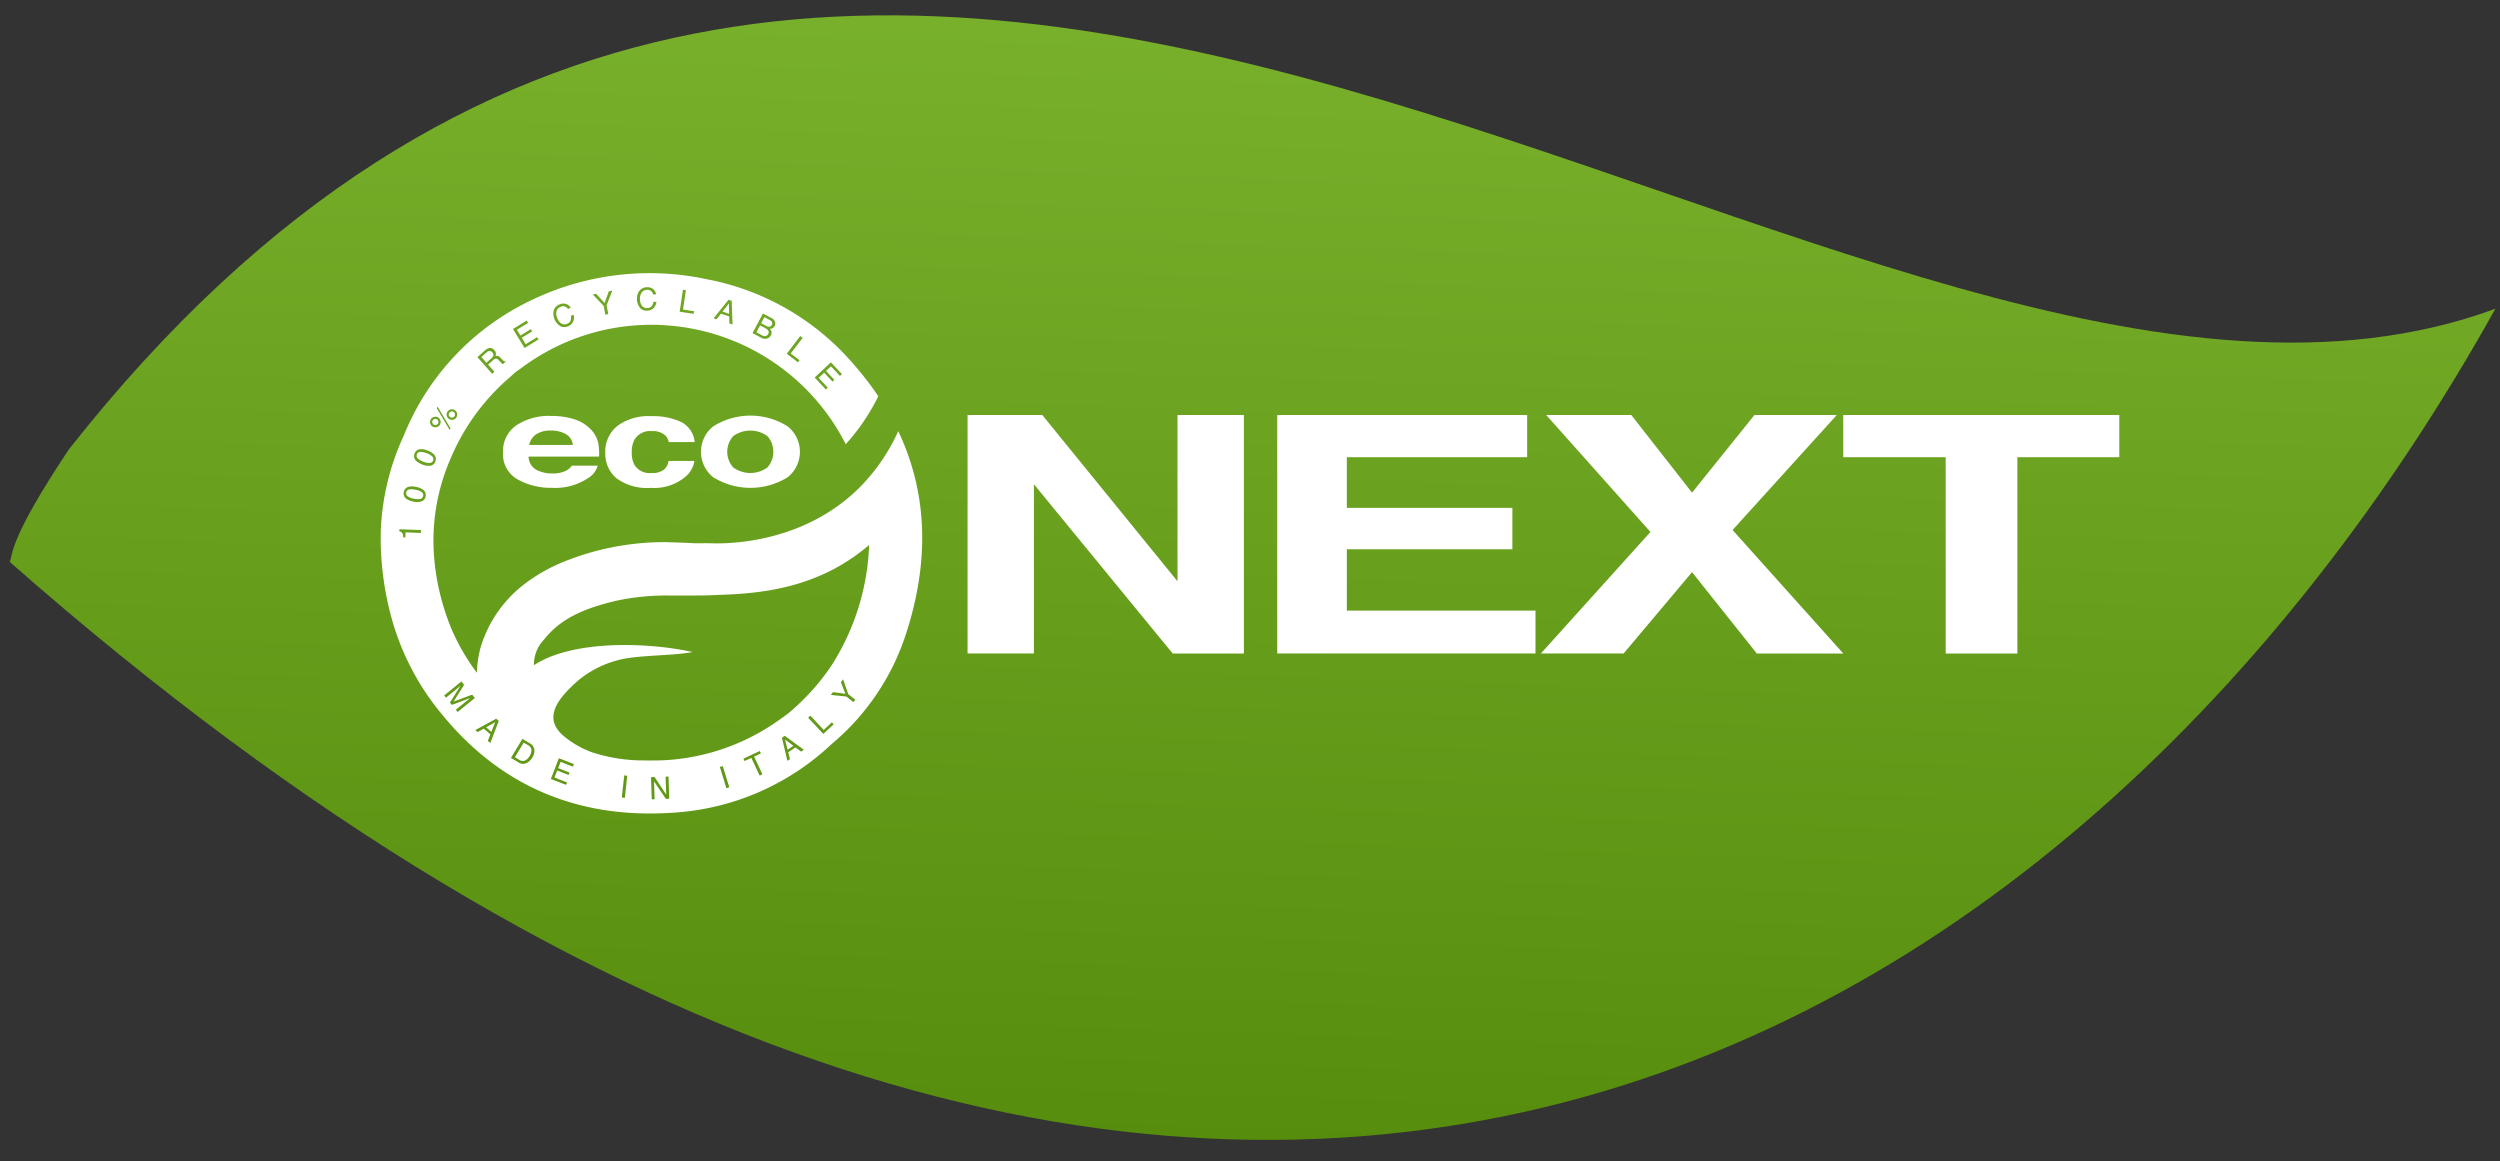 <svg xmlns="http://www.w3.org/2000/svg" xmlns:xlink="http://www.w3.org/1999/xlink" width="407.142" height="189.121" viewBox="0 0 407.142 189.121">
  <rect x="0" y="0" width="407.142" height="189.121" fill="#333333" stroke="none"/>
  <defs>
    <linearGradient id="linear-gradient" x1="0.5" x2="0.5" y2="1" gradientUnits="objectBoundingBox">
      <stop offset="0" stop-color="#8ac33c"/>
      <stop offset="1" stop-color="#487e00"/>
    </linearGradient>
  </defs>
  <g id="Raggruppa_5059" data-name="Raggruppa 5059" transform="translate(-404.5 -5113.931)">
    <path id="noun-leaf-1396795-FFFFFF" d="M9.3,73.054C136.184-94.016,300.4,83.422,404.026,43.24,338.466,165.9,196.676,258.593,0,91.519.56,90.275-.406,88.2,9.3,73.054Z" transform="translate(407.678 5113.931) rotate(1)" fill-rule="evenodd" fill="url(#linear-gradient)"/>
    <g id="Raggruppa_212" data-name="Raggruppa 212" transform="translate(466.501 5158.417)">
      <g id="Raggruppa_144" data-name="Raggruppa 144" transform="translate(95.573 23.095)">
        <path id="Tracciato_4963" data-name="Tracciato 4963" d="M195.926,81.5h12.158l22.03,27.087V81.5h10.809v38.849H229.328l-22.6-27.569v27.565H195.922Z" transform="translate(-195.922 -81.5)" fill="#fff"/>
        <path id="Tracciato_4964" data-name="Tracciato 4964" d="M294.29,88.375H264.922v8.25h26.96v6.747h-26.96v9.989h30.724v6.984H253.588V81.5h40.7Z" transform="translate(-203.155 -81.5)" fill="#fff"/>
        <path id="Tracciato_4965" data-name="Tracciato 4965" d="M316.155,120.345H302.682l17.846-19.793L303.544,81.5H317.4l9.9,12.651L337.47,81.5h13.406L333.9,100.236l18.034,20.11H337.849L327.3,107.1Z" transform="translate(-209.315 -81.5)" fill="#fff"/>
        <path id="Tracciato_4966" data-name="Tracciato 4966" d="M403.945,81.5v6.878h-16.6v31.97H375.673V88.375H358.989V81.5Z" transform="translate(-216.378 -81.5)" fill="#fff"/>
      </g>
      <g id="Raggruppa_145" data-name="Raggruppa 145" transform="translate(19.915 23.2)">
        <path id="Tracciato_4967" data-name="Tracciato 4967" d="M120.946,82.2a6.342,6.342,0,0,1,2.725,1.633,4.624,4.624,0,0,1,1.256,2.282,9.991,9.991,0,0,1,.136,2.191H113.579a2.531,2.531,0,0,0,1.649,2.329,5.634,5.634,0,0,0,2.273.416,4.553,4.553,0,0,0,2.289-.507,2.822,2.822,0,0,0,.848-.759h4.2a3.441,3.441,0,0,1-1.529,1.995,9.62,9.62,0,0,1-5.932,1.611,11.107,11.107,0,0,1-5.555-1.358,4.684,4.684,0,0,1-2.4-4.42,5.051,5.051,0,0,1,2.173-4.4,9.572,9.572,0,0,1,5.639-1.53A12.378,12.378,0,0,1,120.946,82.2ZM114.779,84.7a2.713,2.713,0,0,0-1.1,1.709h7.1a2.183,2.183,0,0,0-1.1-1.745,4.663,4.663,0,0,0-2.445-.6,4.148,4.148,0,0,0-2.46.637Z" transform="translate(-109.414 -81.631)" fill="#fff"/>
        <path id="Tracciato_4968" data-name="Tracciato 4968" d="M138.8,85.946a2.162,2.162,0,0,0-.6-1.115,3.024,3.024,0,0,0-2.162-.668,2.936,2.936,0,0,0-2.857,1.448,4.381,4.381,0,0,0-.406,2.042,4.041,4.041,0,0,0,.406,1.949,2.869,2.869,0,0,0,2.785,1.378,3.069,3.069,0,0,0,2.059-.548,2.29,2.29,0,0,0,.74-1.417h4.21a4.109,4.109,0,0,1-1.362,2.492,7.914,7.914,0,0,1-5.748,1.894,8.331,8.331,0,0,1-5.6-1.579,5.2,5.2,0,0,1-1.8-4.1,5.329,5.329,0,0,1,1.984-4.42,8.564,8.564,0,0,1,5.474-1.579,11,11,0,0,1,4.858.932,4.063,4.063,0,0,1,2.237,3.291Z" transform="translate(-111.804 -81.636)" fill="#fff"/>
        <path id="Tracciato_4969" data-name="Tracciato 4969" d="M160.393,91.658a11.514,11.514,0,0,1-12.123,0,5.3,5.3,0,0,1,0-8.287,11.368,11.368,0,0,1,12.123,0,5.3,5.3,0,0,1,0,8.287Zm-3.3-1.595a3.853,3.853,0,0,0,0-5.111,4.77,4.77,0,0,0-5.562,0,3.832,3.832,0,0,0,0,5.111A4.748,4.748,0,0,0,157.093,90.063Z" transform="translate(-114.033 -81.62)" fill="#fff"/>
      </g>
      <g id="Raggruppa_146" data-name="Raggruppa 146" transform="translate(0)">
        <path id="Tracciato_4970" data-name="Tracciato 4970" d="M107.122,140.288l.623-1.575-1.483.832Z" transform="translate(-89.099 -65.584)" fill="#fff"/>
        <path id="Tracciato_4971" data-name="Tracciato 4971" d="M94.912,88.582a2.807,2.807,0,0,0-.98-.2.563.563,0,0,0-.563.4.6.6,0,0,0,.147.667,2.54,2.54,0,0,0,.961.545,2.658,2.658,0,0,0,.854.191.631.631,0,0,0,.584-1.018A2.2,2.2,0,0,0,94.912,88.582Z" transform="translate(-87.477 -59.269)" fill="#fff"/>
        <path id="Tracciato_4972" data-name="Tracciato 4972" d="M170.927,80.822a31.346,31.346,0,0,1-5.933,8.8l-.025.024C155.9,99,143.5,99.182,140.552,99.081c-.5-.014-1-.019-1.5-.01h-.16c-.384,0-.751.02-1.11,0-2.474-.13-4.1-.145-4.434-.175h-.05a43.623,43.623,0,0,0-16.834,3.184,27.629,27.629,0,0,0-6.173,3.459,20.385,20.385,0,0,0-7.392,10.536l-.014.046a18.643,18.643,0,0,0-.585,4.049c-.15-.2-.294-.394-.435-.6a35.253,35.253,0,0,1-3.688-6.513c-.111-.27-.221-.545-.326-.815a39.8,39.8,0,0,1-2.282-8.758v-.03c-.074-.53-.135-1.064-.179-1.59-.011-.065-.014-.13-.02-.195a33.259,33.259,0,0,1,1.759-14.112c.02-.054.035-.1.055-.155q.4-1.133.895-2.245c.024-.06.05-.12.079-.19a35.492,35.492,0,0,1,9.608-13.007c.089-.085.179-.171.275-.256a.1.1,0,0,0,.02-.024c.079-.07.16-.145.24-.215.135-.12.265-.225.4-.33a4.848,4.848,0,0,1,.43-.3.875.875,0,0,1,.09-.054A35.31,35.31,0,0,1,130.211,63.5h.545c.569-.01,1.129,0,1.674.041h.016a35.466,35.466,0,0,1,29.929,19.4,33.484,33.484,0,0,0,5.3-7.807q-1.087-1.626-2.344-3.209a54.2,54.2,0,0,0-3.829-4.334,41.659,41.659,0,0,0-21.763-11.516,44.317,44.317,0,0,0-28.282,3.28c-.52.24-.83.38-1.614.8A41.569,41.569,0,0,0,90.381,81.582a40.492,40.492,0,0,0-3.723,15.331,49.216,49.216,0,0,0,2.249,16.02A42.126,42.126,0,0,0,96.78,127.14c9.907,12,22.838,17,38.2,15.761a41.16,41.16,0,0,0,25.069-11.1,39.057,39.057,0,0,0,12.041-17.666C176.076,102.087,175.727,90.925,170.927,80.822ZM159.96,69.607l1.8,1.922-.323.3-1.469-1.569-.8.752,1.358,1.45-.306.286-1.357-1.45-.9.841,1.494,1.595-.315.294-1.821-1.944Zm-4.995-4.272.389.3-1.938,2.532,1.441,1.1-.262.342-1.828-1.4Zm-6.072-3.673,1.382.735a1.039,1.039,0,0,1,.626.761.876.876,0,0,1-.1.532.817.817,0,0,1-.436.4.954.954,0,0,1-.36.05,1.238,1.238,0,0,1,.256.407.87.87,0,0,1-.091.691,1,1,0,0,1-.491.455,1.247,1.247,0,0,1-1.124-.12l-1.36-.721Zm-5.613-2.236.526.172.13,3.843-.512-.166-.024-1.148-1.35-.44-.71.909-.48-.156Zm-7.415-1.638.48.072-.47,3.154,1.8.268-.065.426-2.282-.34Zm-7.1.187a1.522,1.522,0,0,1,1.232-.591,1.452,1.452,0,0,1,1.06.342,1.284,1.284,0,0,1,.432.814l-.48.01a.912.912,0,0,0-1-.74,1.064,1.064,0,0,0-.841.393,1.737,1.737,0,0,0-.3,1.159,1.7,1.7,0,0,0,.311,1.027,1.011,1.011,0,0,0,.878.378.916.916,0,0,0,.8-.432,1.6,1.6,0,0,0,.208-.581l.48-.01a1.638,1.638,0,0,1-.4.961,1.476,1.476,0,0,1-1.141.488,1.5,1.5,0,0,1-1.054-.36,2.373,2.373,0,0,1-.195-2.872Zm-7.016.48,1.357,1.5.683-1.907.567-.112-.927,2.385.281,1.43-.48.095-.283-1.432-1.762-1.854Zm-6.93,2.694a1.523,1.523,0,0,1,.961-.974,1.458,1.458,0,0,1,1.115-.047,1.286,1.286,0,0,1,.687.616l-.446.174a.91.91,0,0,0-1.2-.348,1.065,1.065,0,0,0-.652.659,1.739,1.739,0,0,0,.12,1.191,1.7,1.7,0,0,0,.647.855,1.011,1.011,0,0,0,.961.052.915.915,0,0,0,.6-.683,1.625,1.625,0,0,0,0-.616l.446-.174a1.641,1.641,0,0,1-.041,1.045,1.479,1.479,0,0,1-.9.852,1.506,1.506,0,0,1-1.115.025,2.373,2.373,0,0,1-1.176-2.627Zm-4.4,1.659.232.378-1.832,1.123.574.938,1.693-1.038.22.36-1.693,1.038.641,1.047,1.864-1.142.225.368-2.271,1.392-1.892-3.087Zm-6.8,4.857a1.6,1.6,0,0,1,.581-.354.855.855,0,0,1,.942.307.891.891,0,0,1,.192.986.739.739,0,0,1,.389-.042.817.817,0,0,1,.392.262l.335.352a1.491,1.491,0,0,0,.231.208.3.3,0,0,0,.265.061l.054.061-.45.4a.454.454,0,0,1-.109-.065,2.179,2.179,0,0,1-.208-.2l-.423-.432a.51.51,0,0,0-.507-.186,1.031,1.031,0,0,0-.36.24l-.812.721,1.03,1.161-.368.325-2.4-2.708ZM97.5,77.675a.859.859,0,1,1-.094.652.859.859,0,0,1,.094-.652Zm-1.588-.841,2.1,3.535-.141.24-2.1-3.541ZM94.8,78.893a.861.861,0,1,1-.091.65.83.83,0,0,1,.1-.652Zm-1.617,18.5-2.5-.09-.03.83-.34-.012a1.8,1.8,0,0,0-.133-.676.771.771,0,0,0-.508-.3l.013-.349,3.512.127Zm.771-5.941a1.017,1.017,0,0,1-.721.823,2.536,2.536,0,0,1-1.263.014,3.045,3.045,0,0,1-.982-.352,1.062,1.062,0,0,1-.585-1.187,1.044,1.044,0,0,1,.745-.864,2.539,2.539,0,0,1,1.218,0,2.883,2.883,0,0,1,1.125.44,1.048,1.048,0,0,1,.467,1.124Zm-.5-5.19a3.076,3.076,0,0,1-.915-.5,1.064,1.064,0,0,1-.39-1.266,1.045,1.045,0,0,1,.873-.735,2.522,2.522,0,0,1,1.2.192,2.866,2.866,0,0,1,1.042.613,1.048,1.048,0,0,1,.281,1.185,1.017,1.017,0,0,1-.841.7,2.542,2.542,0,0,1-1.248-.184Zm5.716,40.291-.3-.36,1.659-1.348c.056-.047.153-.12.288-.227s.279-.22.43-.343l-3.021,1.124-.307-.377,1.711-2.736-.086.071c-.068.055-.172.143-.31.261l-.306.259L97.27,124.22l-.294-.36,2.808-2.282.443.545-1.719,2.737,3.027-1.128.441.542Zm5.323,5.056-.407-.351.422-1.069-1.075-.927-1.005.564-.381-.328,3.4-1.852.419.36Zm6.855,2.341a2.455,2.455,0,0,1-.721.783,1.321,1.321,0,0,1-1.535.037l-1.236-.743,1.868-3.1,1.239.747a1.355,1.355,0,0,1,.706,1.044,1.972,1.972,0,0,1-.317,1.232Zm6.594,1.5-2-.778-.4,1.024,1.852.721-.153.39-1.852-.721-.444,1.143,2.042.791-.156.4-2.482-.961,1.312-3.374,2.449.951Zm8.457,5.085-.491-.054.394-3.6.492.053Zm6.684.166-1.932-2.856.1,2.92-.468.016-.12-3.617.578-.02,1.9,2.861-.1-2.923.468-.016.12,3.617Zm9.855-1.738-1.063-3.46.472-.147,1.065,3.46Zm5.417-2.056L147,134.024l-1.1.516-.183-.39,2.658-1.244.184.39-1.1.518L148.8,136.7Zm6.756-3.9-.919-.689-1.179.793.28,1.118-.417.281-.89-3.764.46-.31,3.111,2.27Zm3.615-2.882-2.472-2.642.36-.335,2.176,2.33,1.327-1.239.294.315Zm4.9-5.18-1.143-.906-2.544-.269.36-.448,2.009.264-.721-1.9.36-.452.841,2.416,1.143.906Zm-3.3-6.383c-.095.15-.195.3-.294.446l-.335.5c-.03.04-.055.079-.085.12a35.9,35.9,0,0,1-3.363,4.109c-.09.1-.19.2-.291.305a38.45,38.45,0,0,1-2.814,2.634c-.629.48-1.269.95-1.914,1.385a35.364,35.364,0,0,1-17.549,6.293c-.961.076-1.929.1-2.914.1h-.5c-.231,0-.46,0-.685-.014h-.011a26.757,26.757,0,0,1-8.407-1.29.018.018,0,0,0-.014,0,15.28,15.28,0,0,1-4.7-2.678c-3.448-2.9-1.07-6.028,2.3-9.008a16.615,16.615,0,0,1,6.349-3.3c3.029-.915,9.248-.735,12.321-1.38-7.053-1.561-19.4-2.069-25.828,2.15a5.9,5.9,0,0,1,1.655-4.184c2.954-3.75,7.158-5.184,11.576-6.273a38.984,38.984,0,0,1,9.113-.89c2.684-.02,5.368.05,8.013-.12h.065c.085,0,.166,0,.28-.01,8.568-.261,16.694-1.96,23.888-8.1a38.959,38.959,0,0,1-5.858,19.2Z" transform="translate(-86.642 -55.087)" fill="#fff"/>
        <path id="Tracciato_4973" data-name="Tracciato 4973" d="M151.331,60.723l-1.046,1.342,1.081.352Z" transform="translate(-94.623 -55.799)" fill="#fff"/>
        <path id="Tracciato_4974" data-name="Tracciato 4974" d="M99.57,81.787a.509.509,0,1,0-.24-.311A.49.49,0,0,0,99.57,81.787Z" transform="translate(-88.23 -58.323)" fill="#fff"/>
        <path id="Tracciato_4975" data-name="Tracciato 4975" d="M113.792,142.947l-.729-.44-1.433,2.383.733.441a1.291,1.291,0,0,0,.369.162.889.889,0,0,0,.584-.081,1.55,1.55,0,0,0,.465-.376,2.267,2.267,0,0,0,.227-.306,1.8,1.8,0,0,0,.315-1.03.961.961,0,0,0-.53-.753Z" transform="translate(-89.774 -66.06)" fill="#fff"/>
        <path id="Tracciato_4976" data-name="Tracciato 4976" d="M158.226,66.514a.655.655,0,0,0,.3-.294.533.533,0,0,0-.062-.641,1.366,1.366,0,0,0-.407-.3l-.867-.461-.6,1.125.942.5a.755.755,0,0,0,.7.072Z" transform="translate(-95.414 -56.313)" fill="#fff"/>
        <path id="Tracciato_4977" data-name="Tracciato 4977" d="M92.878,95.412a2.787,2.787,0,0,0-1-.046.562.562,0,0,0-.491.489.6.6,0,0,0,.251.634,2.513,2.513,0,0,0,1.029.388,2.642,2.642,0,0,0,.873.053.631.631,0,0,0,.414-1.1A2.2,2.2,0,0,0,92.878,95.412Z" transform="translate(-87.233 -60.141)" fill="#fff"/>
        <path id="Tracciato_4978" data-name="Tracciato 4978" d="M96.484,83.174a.507.507,0,1,0-.233-.311.49.49,0,0,0,.233.311Z" transform="translate(-87.842 -58.497)" fill="#fff"/>
        <path id="Tracciato_4979" data-name="Tracciato 4979" d="M107.334,70.308a.568.568,0,0,0-.184-.5.537.537,0,0,0-.555-.214.876.876,0,0,0-.341.2l-.872.773.821.925.825-.731A.908.908,0,0,0,107.334,70.308Z" transform="translate(-88.989 -56.91)" fill="#fff"/>
        <path id="Tracciato_4980" data-name="Tracciato 4980" d="M158.751,64.847a.5.5,0,0,0,.471-.3.47.47,0,0,0-.034-.558,1.314,1.314,0,0,0-.4-.291l-.781-.414-.526.99.8.423a1.118,1.118,0,0,0,.472.153Z" transform="translate(-95.525 -56.121)" fill="#fff"/>
        <path id="Tracciato_4981" data-name="Tracciato 4981" d="M163.291,142.962l-1.355-1.016.412,1.65Z" transform="translate(-96.084 -65.989)" fill="#fff"/>
      </g>
    </g>
  </g>
</svg>
